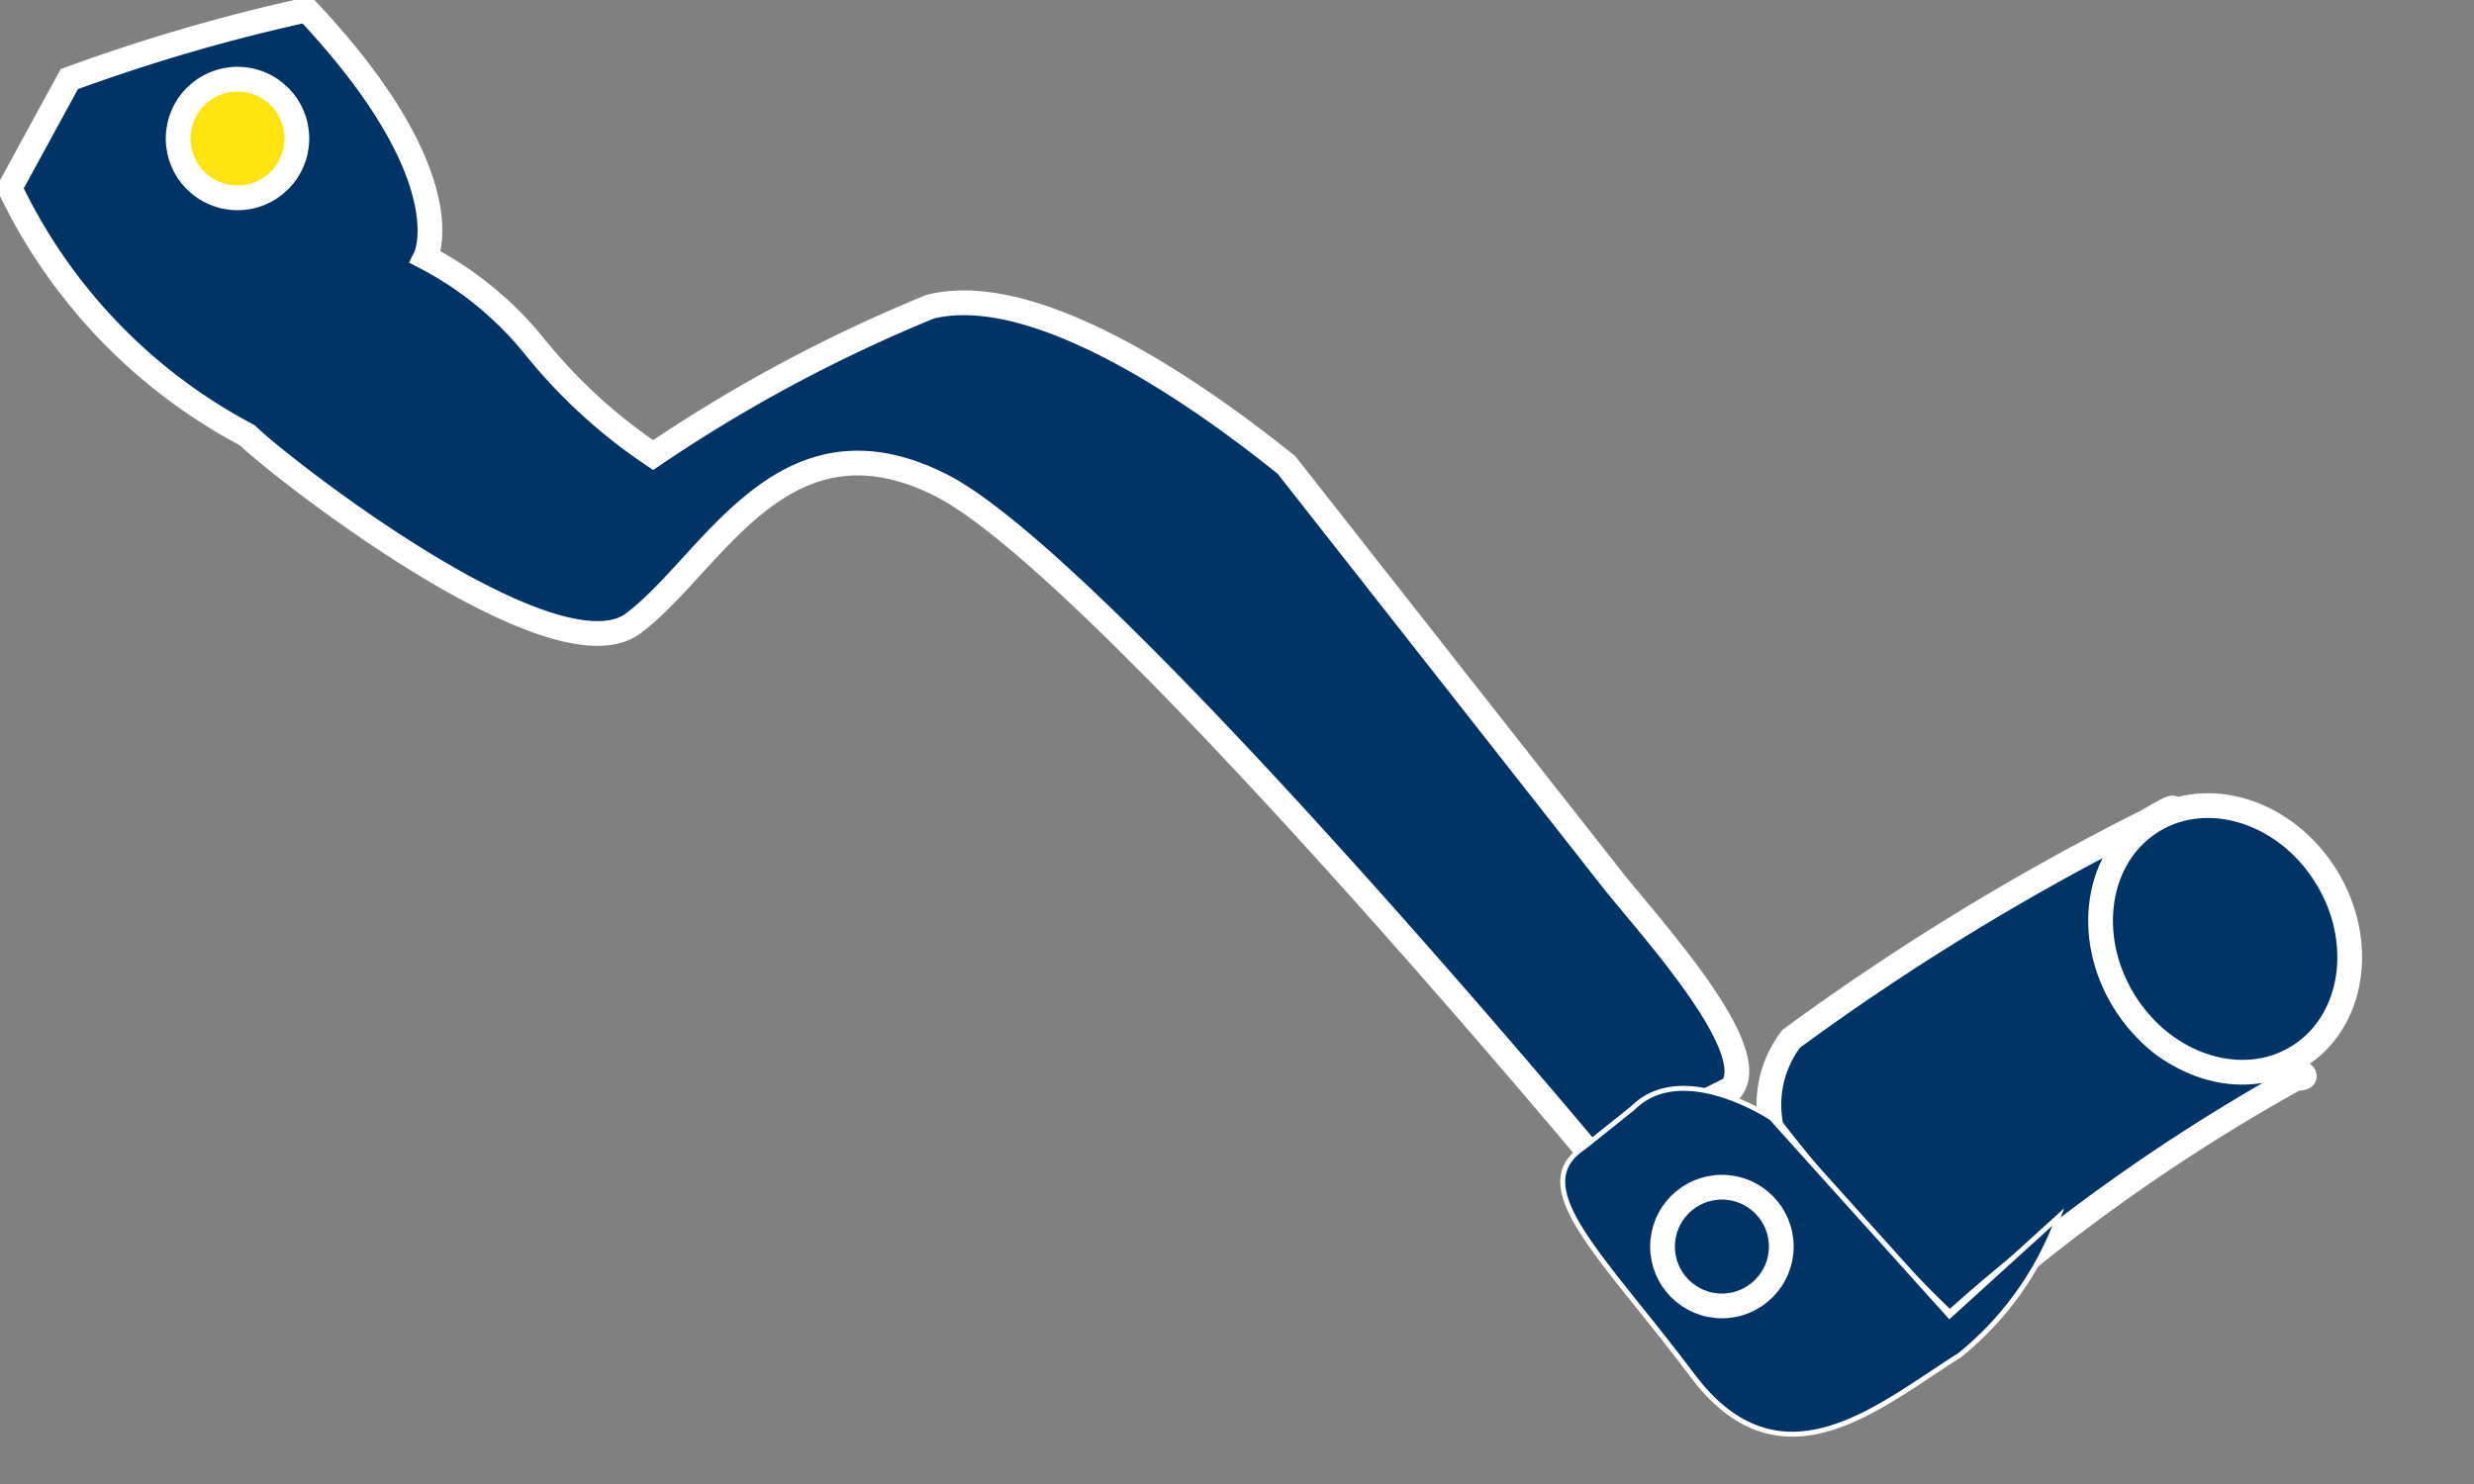<svg xmlns="http://www.w3.org/2000/svg"  viewBox="0 0 25.0 15.0"><rect x="0" y="0" width="25.0" height="15.0" fill="#808080" stroke="none"/><title>Leva cambio</title><path d="M22.5,13a25,25,0,0,0-3.6,2.2,1.1,1.1,0,0,0-.2.9,18,18,0,0,0,1.8,2A19,19,0,0,1,24,15.6c.2,0,0-.1-.1-.1s-1.2.2-1.6-.7a1.3,1.3,0,0,1,.3-1.8C23,12.7,22.5,13,22.5,13Z" transform="translate(-0.8 -4.7)" fill="#036" stroke="#fff" stroke-miterlimit="10" stroke-width="0.25"/><path d="M18.3,15.7c.3-.4-.8-1.6-1.2-2.1L13.8,9.4c-.5-.4-2.4-1.9-3.6-1.6A15.3,15.3,0,0,0,7.4,9.3,5.4,5.4,0,0,1,6.2,8.2a3.5,3.5,0,0,0-1.1-.9s.4-.8-1.2-2.5a18.4,18.4,0,0,0-2.4.7L.9,6.6A5.5,5.5,0,0,0,3.3,9.1c.3.3,3.1,2.5,3.9,1.9s1.5-2.2,3.1-1.4,6.6,6.8,6.6,6.8Z" transform="translate(-0.8 -4.7)" fill="#036" stroke="#fff" stroke-miterlimit="10" stroke-width="0.25"/><circle cx="2.4" cy="1.4" r="0.6" fill="#ffe50f" stroke="#fff" stroke-miterlimit="10" stroke-width="0.25"/><path d="M17.3,15.9c.5-.5,1.4.1,1.4.1l1.8,2,1.1-1a3.2,3.2,0,0,1-1,1.4c-.8.5-1.8,1.4-2.7.2s-1.7-1.9-1.1-2.3Z" transform="translate(-0.8 -4.7)" fill="#036" stroke="#fff" stroke-miterlimit="10" stroke-width="0.05"/><ellipse cx="23.3" cy="14.2" rx="1.2" ry="1.4" transform="translate(-4.8 9.7) rotate(-31.8)" fill="#036" stroke="#fff" stroke-miterlimit="10" stroke-width="0.25"/><circle cx="17.4" cy="12.6" r="0.6" fill="#036" stroke="#fff" stroke-miterlimit="10" stroke-width="0.25"/></svg>